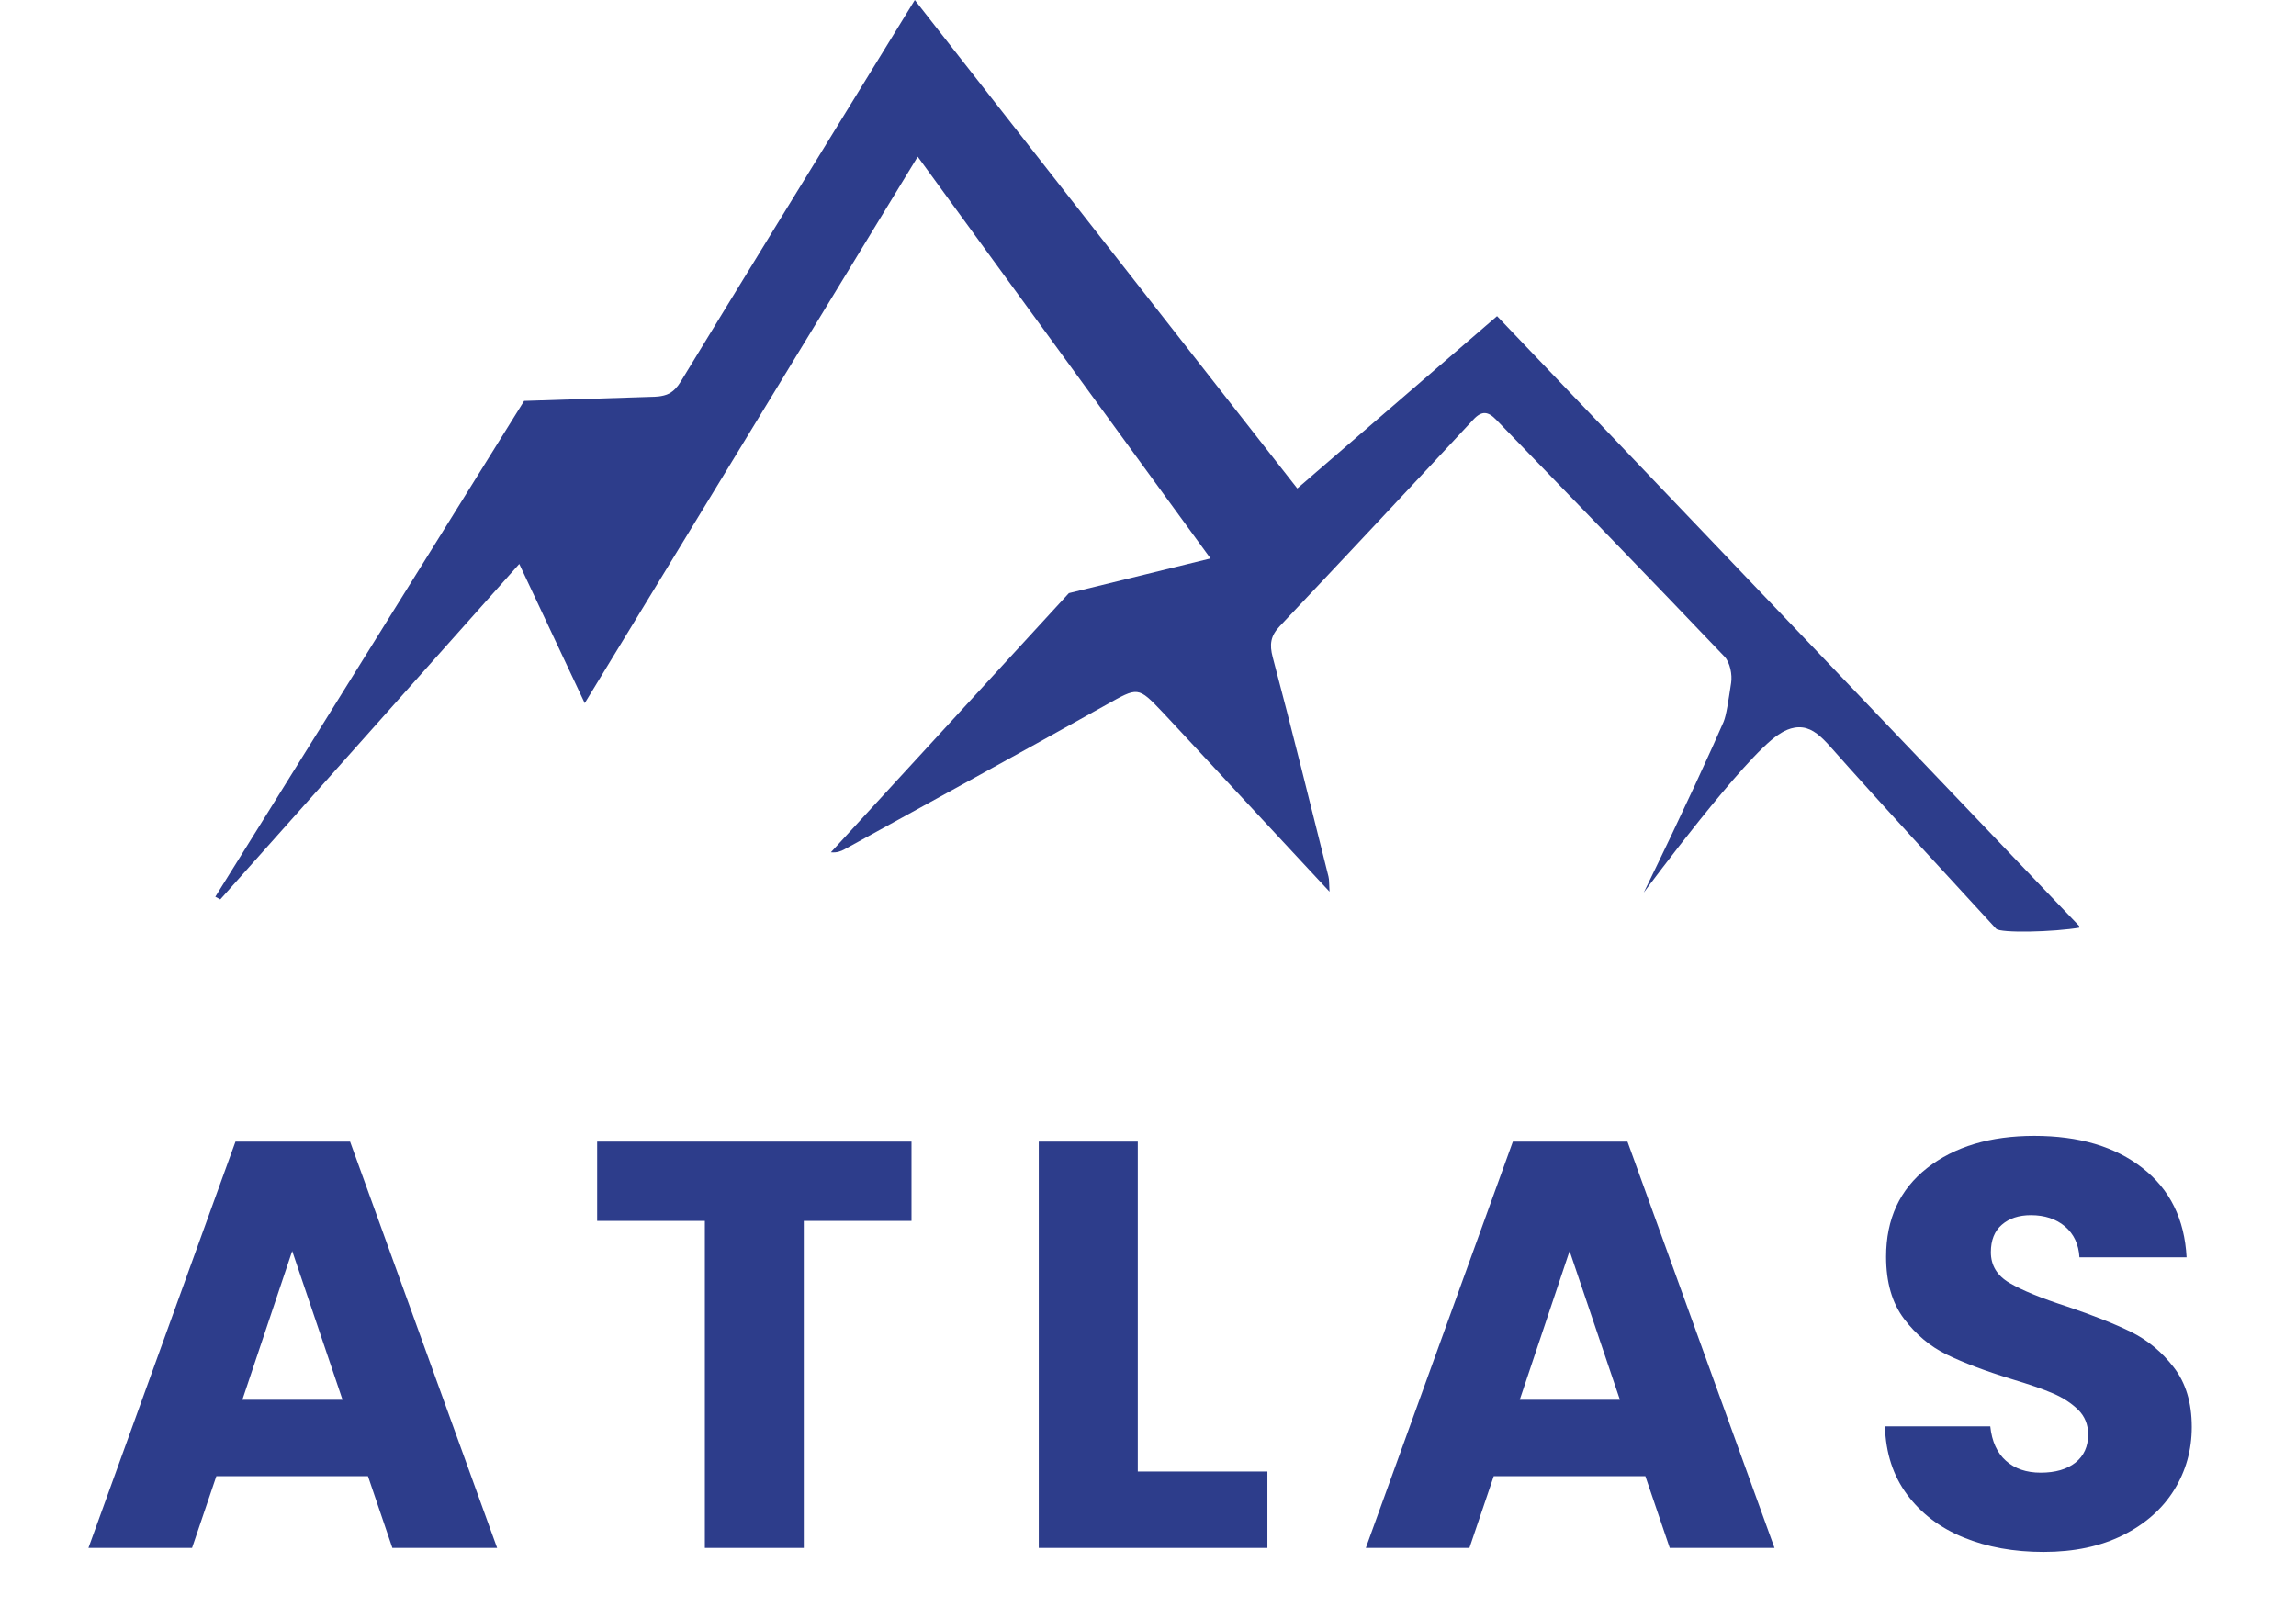 <svg version="1.0" preserveAspectRatio="xMidYMid meet" height="350" viewBox="0 0 375 262.5" zoomAndPan="magnify" width="500" xmlns:xlink="http://www.w3.org/1999/xlink" xmlns="http://www.w3.org/2000/svg"><defs><g></g><clipPath id="ee30a42e27"><path clip-rule="nonzero" d="M 35.055 0 L 339.594 0 L 339.594 152.27 L 35.055 152.27 Z M 35.055 0"></path></clipPath></defs><g clip-path="url(#ee30a42e27)"><path fill-rule="nonzero" fill-opacity="1" d="M 339.812 151.504 C 335.398 152.273 326.691 152.445 326.02 151.711 C 316.957 141.844 307.855 132.012 298.965 121.992 C 297.445 120.281 296.082 119.047 294.43 118.832 C 292.57 118.594 291.039 119.625 290.434 120.027 C 284.898 123.672 269.246 144.754 268.469 145.805 C 275.152 132.094 279.844 121.785 281.496 117.941 C 281.977 116.812 282.285 114.492 282.738 111.574 C 282.957 110.199 282.562 108.207 281.652 107.25 C 269.312 94.289 256.828 81.473 244.402 68.594 C 243.07 67.215 242.059 67.008 240.617 68.559 C 230.129 79.848 219.598 91.09 209.016 102.289 C 207.523 103.863 207.312 105.25 207.875 107.375 C 211.039 119.273 213.98 131.234 216.977 143.18 C 217.117 143.727 217.062 144.328 217.148 145.656 C 208.41 136.258 200.141 127.359 191.871 118.465 C 191.223 117.77 190.582 117.07 189.926 116.383 C 185.824 112.07 185.902 112.207 180.609 115.164 C 166.426 123.09 152.172 130.887 137.941 138.727 C 137.34 139.059 136.695 139.316 135.707 139.223 C 148.664 125.113 161.621 110.996 174.578 96.887 C 182.289 95 190 93.113 197.711 91.219 C 181.703 69.254 166.023 47.738 149.887 25.594 C 131.598 55.617 113.754 84.902 95.504 114.859 C 91.828 107.035 88.445 99.844 84.812 92.117 C 68.316 110.621 52.148 128.77 35.98 146.918 C 35.707 146.773 35.434 146.633 35.168 146.484 C 51.977 119.488 68.789 92.488 85.602 65.488 C 99.348 65.047 106.559 64.816 106.559 64.816 C 106.559 64.816 108.254 64.852 109.324 64.262 C 110.035 63.863 110.629 63.246 111.18 62.34 C 121.223 45.84 131.355 29.391 141.465 12.934 C 143.996 8.816 146.527 4.703 149.414 0.004 C 170.324 26.707 190.945 53.047 211.883 79.785 C 222.906 70.273 233.551 61.094 244.512 51.637 C 276.168 84.805 307.633 117.781 339.816 151.504 Z M 339.812 151.504" fill="#2d3d8b"></path></g><g fill-opacity="1" fill="#2d3d8b"><g transform="translate(12.929, 252.853)"><g><path d="M 47.172 -11.719 L 22.406 -11.719 L 18.438 0 L 1.516 0 L 25.531 -66.375 L 44.25 -66.375 L 68.266 0 L 51.156 0 Z M 43.016 -24.203 L 34.797 -48.5 L 26.656 -24.203 Z M 43.016 -24.203"></path></g></g></g><g fill-opacity="1" fill="#2d3d8b"><g transform="translate(95.265, 252.853)"><g><path d="M 53.609 -66.375 L 53.609 -53.422 L 36.016 -53.422 L 36.016 0 L 19.859 0 L 19.859 -53.422 L 2.266 -53.422 L 2.266 -66.375 Z M 53.609 -66.375"></path></g></g></g><g fill-opacity="1" fill="#2d3d8b"><g transform="translate(163.8, 252.853)"><g><path d="M 22.031 -12.484 L 43.203 -12.484 L 43.203 0 L 5.859 0 L 5.859 -66.375 L 22.031 -66.375 Z M 22.031 -12.484"></path></g></g></g><g fill-opacity="1" fill="#2d3d8b"><g transform="translate(221.56, 252.853)"><g><path d="M 47.172 -11.719 L 22.406 -11.719 L 18.438 0 L 1.516 0 L 25.531 -66.375 L 44.25 -66.375 L 68.266 0 L 51.156 0 Z M 43.016 -24.203 L 34.797 -48.5 L 26.656 -24.203 Z M 43.016 -24.203"></path></g></g></g><g fill-opacity="1" fill="#2d3d8b"><g transform="translate(303.896, 252.853)"><g><path d="M 29.875 0.656 C 25.02 0.656 20.672 -0.129 16.828 -1.703 C 12.984 -3.273 9.91 -5.602 7.609 -8.688 C 5.305 -11.781 4.094 -15.504 3.969 -19.859 L 21.172 -19.859 C 21.43 -17.398 22.285 -15.523 23.734 -14.234 C 25.18 -12.941 27.07 -12.297 29.406 -12.297 C 31.801 -12.297 33.691 -12.844 35.078 -13.938 C 36.461 -15.039 37.156 -16.57 37.156 -18.531 C 37.156 -20.164 36.602 -21.52 35.5 -22.594 C 34.395 -23.664 33.039 -24.547 31.438 -25.234 C 29.832 -25.93 27.547 -26.723 24.578 -27.609 C 20.297 -28.93 16.797 -30.254 14.078 -31.578 C 11.367 -32.898 9.035 -34.852 7.078 -37.438 C 5.129 -40.02 4.156 -43.395 4.156 -47.562 C 4.156 -53.738 6.391 -58.57 10.859 -62.062 C 15.336 -65.562 21.172 -67.312 28.359 -67.312 C 35.672 -67.312 41.562 -65.562 46.031 -62.062 C 50.508 -58.57 52.91 -53.707 53.234 -47.469 L 35.734 -47.469 C 35.609 -49.602 34.82 -51.285 33.375 -52.516 C 31.926 -53.742 30.066 -54.359 27.797 -54.359 C 25.836 -54.359 24.258 -53.836 23.062 -52.797 C 21.863 -51.766 21.266 -50.27 21.266 -48.312 C 21.266 -46.164 22.273 -44.492 24.297 -43.297 C 26.316 -42.098 29.469 -40.805 33.75 -39.422 C 38.039 -37.973 41.523 -36.586 44.203 -35.266 C 46.879 -33.941 49.191 -32.02 51.141 -29.5 C 53.098 -26.977 54.078 -23.734 54.078 -19.766 C 54.078 -15.984 53.113 -12.547 51.188 -9.453 C 49.27 -6.367 46.484 -3.91 42.828 -2.078 C 39.172 -0.254 34.852 0.656 29.875 0.656 Z M 29.875 0.656"></path></g></g></g></svg>